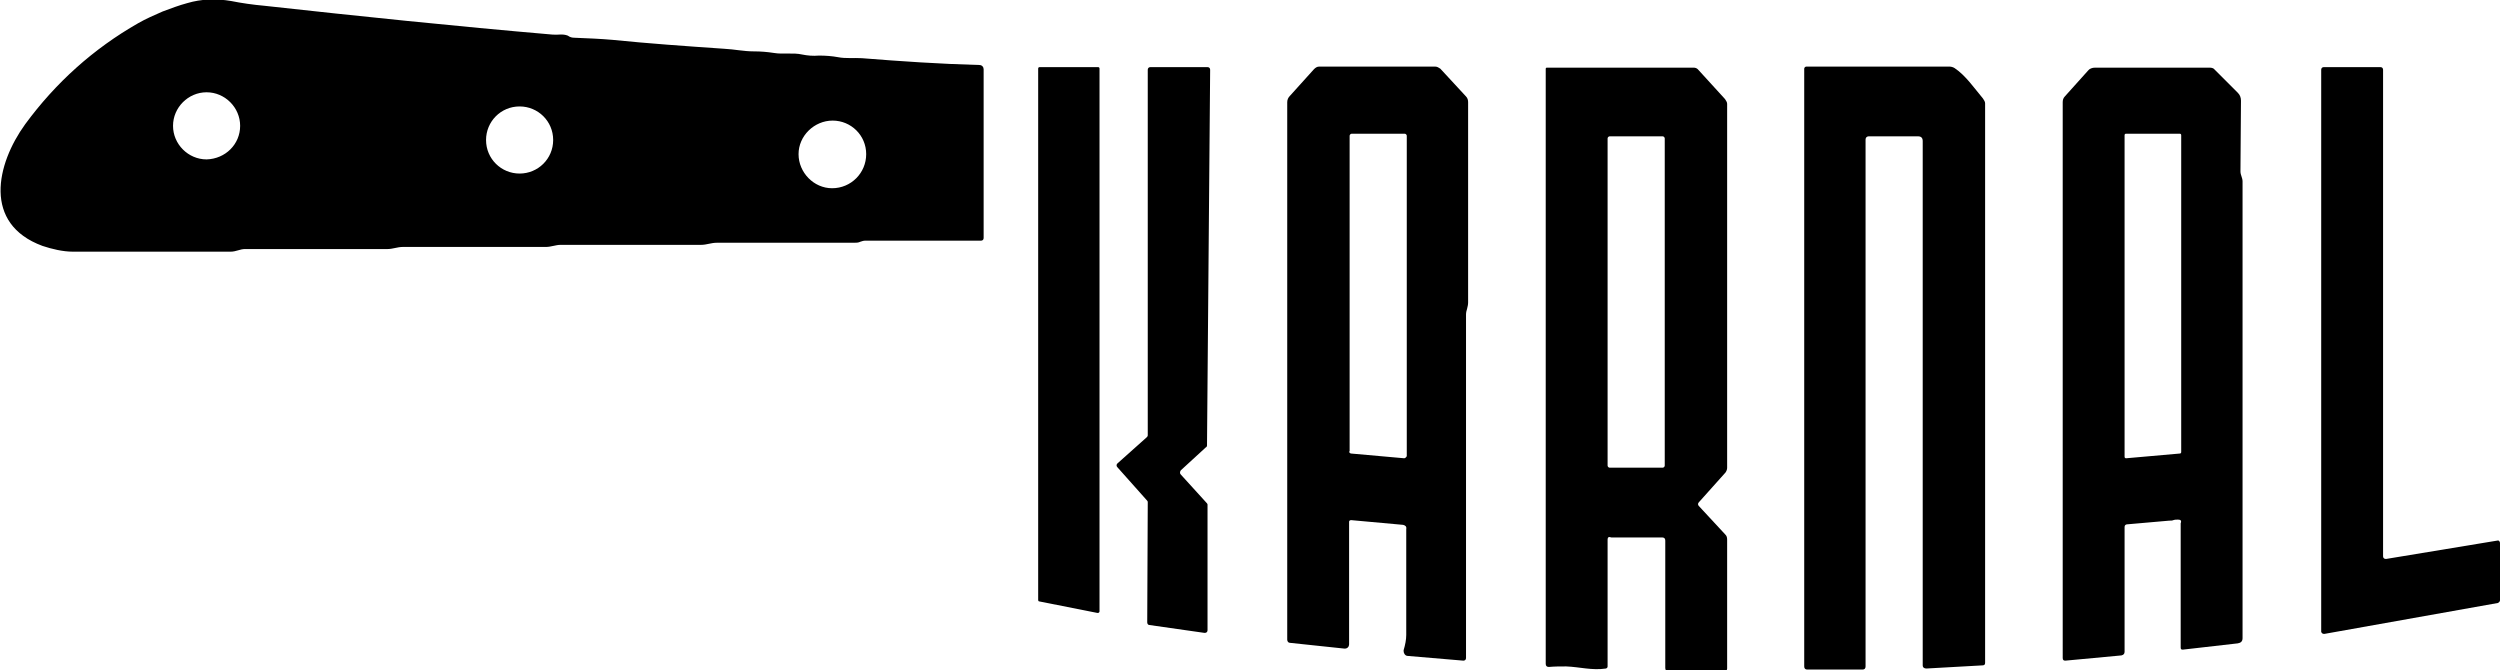 <?xml version="1.0" encoding="utf-8"?>
<!-- Generator: Adobe Illustrator 28.0.0, SVG Export Plug-In . SVG Version: 6.00 Build 0)  -->
<svg version="1.1" id="Capa_1" xmlns="http://www.w3.org/2000/svg" xmlns:xlink="http://www.w3.org/1999/xlink" x="0px" y="0px"
	 viewBox="0 0 476.8 127.8" style="enable-background:new 0 0 476.8 127.8;" xml:space="preserve">
<path d="M109.6,7.2c2.5,0.1,4.9,0.2,7.2,0.4c6.9,0.7,14,1.2,21.3,1.7c2,0.1,3.7,0.5,5.7,0.5c1.3,0,2.5,0.1,3.8,0.3
	c1.8,0.3,3.6-0.1,5.4,0.3c1,0.2,2,0.3,3.2,0.2c1.3,0,2.5,0.1,3.6,0.3c1.5,0.3,3,0.1,4.6,0.2c7.5,0.6,14.9,1.1,22.4,1.3
	c0.5,0,0.8,0.4,0.8,0.8v32.2c0,0.3-0.2,0.5-0.5,0.5c-7.5,0-14.9,0-22.1,0c-0.3,0-0.6,0.1-0.9,0.2c-0.4,0.2-0.8,0.2-1.2,0.2
	c-8.6,0-17.3,0-26.2,0c-1.1,0-1.9,0.4-3,0.4c-9.1,0-18.1,0-26.8,0c-0.9,0-1.8,0.4-2.8,0.4c-9.1,0-18.2,0-27.3,0
	c-1,0-1.9,0.4-2.9,0.4c-9.1,0-18.1,0-27.2,0c-0.9,0-1.7,0.5-2.7,0.5c-9.7,0-19.8,0-30.1,0c-1.9,0-4-0.5-5.8-1.1
	c-11.4-4.2-8.8-15.6-3.3-23.2c5.8-7.9,13-14.4,21.6-19.3c1.4-0.8,3-1.5,4.6-2.2c1.6-0.6,3.2-1.2,4.7-1.6c2.7-0.8,5.5-0.9,8.4-0.4
	c2,0.4,4.1,0.7,6.3,0.9c18.1,2,36.4,3.9,55,5.5c1,0.1,1.9-0.2,2.9,0.2C108.7,7.1,109.1,7.2,109.6,7.2z M45.8,24
	c0-3.5-2.9-6.4-6.4-6.4s-6.4,2.9-6.4,6.4l0,0c0,3.5,2.9,6.4,6.4,6.4c0,0,0,0,0,0C43,30.3,45.8,27.5,45.8,24z M105.5,26.7
	c0-3.6-2.9-6.4-6.4-6.4c0,0,0,0,0,0c-3.6,0-6.4,2.9-6.4,6.4c0,0,0,0,0,0c0,3.6,2.9,6.4,6.4,6.4S105.5,30.3,105.5,26.7
	C105.5,26.7,105.5,26.7,105.5,26.7z M165.2,29.4c0-3.6-2.9-6.4-6.4-6.4s-6.5,2.9-6.5,6.4s2.9,6.5,6.4,6.5h0
	C162.3,35.9,165.2,33,165.2,29.4z"/>
<path d="M198,114.4V13.1c0-0.2,0.1-0.3,0.3-0.3l0,0l11.1,0c0.2,0,0.3,0.1,0.3,0.3v103.5c0,0.2-0.2,0.3-0.3,0.3c0,0,0,0-0.1,0
	l-11.1-2.2C198.1,114.7,198,114.6,198,114.4z"/>
<path d="M225.2,90.5l5,5.5c0.1,0.1,0.1,0.2,0.1,0.3l0,23.9c0,0.3-0.2,0.5-0.5,0.5c0,0,0,0-0.1,0l-10.5-1.5c-0.2,0-0.4-0.2-0.4-0.5
	l0.1-22.9c0-0.1,0-0.2-0.1-0.3l-5.7-6.4c-0.2-0.2-0.2-0.5,0-0.7l5.6-5c0.1-0.1,0.2-0.2,0.2-0.4l0-69.7c0-0.3,0.2-0.5,0.5-0.5l0,0
	h10.9c0.3,0,0.5,0.2,0.5,0.5l0,0L230.2,85c0,0.1-0.1,0.3-0.2,0.3l-4.8,4.4C225,90,225,90.3,225.2,90.5z"/>
<path d="M267.6,100.1l-9.9-0.9c-0.2,0-0.4,0.1-0.4,0.3c0,0,0,0,0,0l0,23.4c0,0.4-0.3,0.8-0.8,0.8c0,0-0.1,0-0.1,0l-10.4-1.1
	c-0.3,0-0.5-0.3-0.5-0.6V19.5c0-0.5,0.2-0.9,0.5-1.2l4.6-5.1c0.3-0.3,0.6-0.5,1-0.5h22.1c0.4,0,0.7,0.2,1,0.4l4.9,5.3
	c0.3,0.3,0.4,0.7,0.4,1.1l0,38.2c0,0.4-0.1,0.8-0.2,1.2c-0.1,0.3-0.2,0.7-0.2,1.1c0,21.7,0,43.5,0,65.5c0,0.3-0.2,0.5-0.5,0.5
	l-10.6-0.9c-0.5,0-0.8-0.5-0.8-0.9c0-0.1,0-0.1,0-0.2c0.3-1,0.5-2,0.5-2.9c0-6.1,0-12.8,0-20.2C268.3,100.4,268,100.2,267.6,100.1z
	 M257.3,86.1c0,0.2,0.2,0.4,0.4,0.4l10.1,0.9c0.2,0,0.4-0.2,0.5-0.4c0,0,0,0,0,0l0-61.1c0-0.2-0.2-0.4-0.4-0.4l-10.1,0
	c-0.2,0-0.4,0.2-0.4,0.4V86.1z"/>
<path d="M306.6,102.9l0,24.2c0,0.2-0.1,0.3-0.3,0.4c-2.7,0.4-5-0.3-7.6-0.4c-1.1,0-2.2,0-3.3,0.1c-0.4,0-0.6-0.2-0.6-0.6V13.1
	c0-0.1,0.1-0.2,0.2-0.2h28c0.3,0,0.6,0.1,0.8,0.3l5.2,5.7c0.2,0.3,0.4,0.6,0.4,0.9v69.4c0,0.3-0.1,0.6-0.3,0.9l-5.1,5.7
	c-0.2,0.2-0.2,0.5,0,0.7l5.1,5.5c0.2,0.2,0.3,0.5,0.3,0.9v24.6c0,0.3-0.2,0.5-0.5,0.5h-10.7c-0.4,0-0.6-0.2-0.6-0.6l0-24.3
	c0-0.4-0.2-0.6-0.6-0.6l-9.7,0C306.8,102.3,306.6,102.5,306.6,102.9z M317.5,26.4c0-0.2-0.2-0.4-0.4-0.4H307c-0.2,0-0.4,0.2-0.4,0.4
	v62.4c0,0.2,0.2,0.4,0.4,0.4h10.1c0.2,0,0.4-0.2,0.4-0.4V26.4z"/>
<path d="M355.8,26.6l0,100.5c0,0.4-0.2,0.6-0.6,0.6h-10.5c-0.4,0-0.6-0.2-0.6-0.6v-114c0-0.2,0.2-0.4,0.4-0.4c0,0,0,0,0,0h27.3
	c0.3,0,0.7,0.1,1,0.3c2.1,1.4,3.8,3.9,5.4,5.8c0.2,0.3,0.4,0.6,0.4,0.9v106.7c0,0.3-0.1,0.5-0.5,0.5l-10.7,0.6
	c-0.4,0-0.7-0.2-0.7-0.6V26.9c0-0.6-0.3-0.9-0.9-0.9h-9.4C356.1,26,355.8,26.2,355.8,26.6z"/>
<path d="M415.4,99.1c-0.3,0-0.6,0-0.9,0.1c-0.2,0.1-0.5,0.1-0.8,0.1l-8,0.7c-0.3,0-0.5,0.2-0.5,0.5l0,23.8c0,0.4-0.2,0.6-0.6,0.7
	l-10.7,1c-0.3,0-0.5-0.1-0.5-0.5V19.5c0-0.4,0.1-0.8,0.4-1.1l4.4-4.9c0.3-0.4,0.8-0.6,1.4-0.6h21.8c0.4,0,0.8,0.1,1,0.4l4.4,4.4
	c0.4,0.4,0.6,0.9,0.6,1.5c0,4.5-0.1,9-0.1,13.5c0,0.7,0.4,1.2,0.4,1.9c0,29.1,0,58.1,0,87.1c0,0.6-0.3,0.9-0.9,1l-10.5,1.2
	c-0.3,0-0.4-0.1-0.4-0.4l0-23.7C416.1,99.3,415.9,99.1,415.4,99.1z M405.2,87.1c0,0.2,0.1,0.3,0.3,0.3c0,0,0,0,0,0l10.2-0.9
	c0.2,0,0.3-0.1,0.3-0.3V25.8c0-0.2-0.1-0.3-0.3-0.3l-10.2,0c-0.2,0-0.3,0.1-0.3,0.3L405.2,87.1z"/>
<path d="M476.8,103.6l0,10.9c0,0.2-0.2,0.4-0.4,0.5l-33.1,5.9c-0.3,0-0.5-0.1-0.6-0.4c0,0,0-0.1,0-0.1V13.3c0-0.3,0.2-0.5,0.5-0.5
	H454c0.3,0,0.5,0.2,0.5,0.5l0,92.8c0,0.3,0.2,0.5,0.5,0.5c0,0,0.1,0,0.1,0l21.2-3.5C476.5,103,476.8,103.2,476.8,103.6
	C476.8,103.5,476.8,103.5,476.8,103.6z"/>
</svg>
